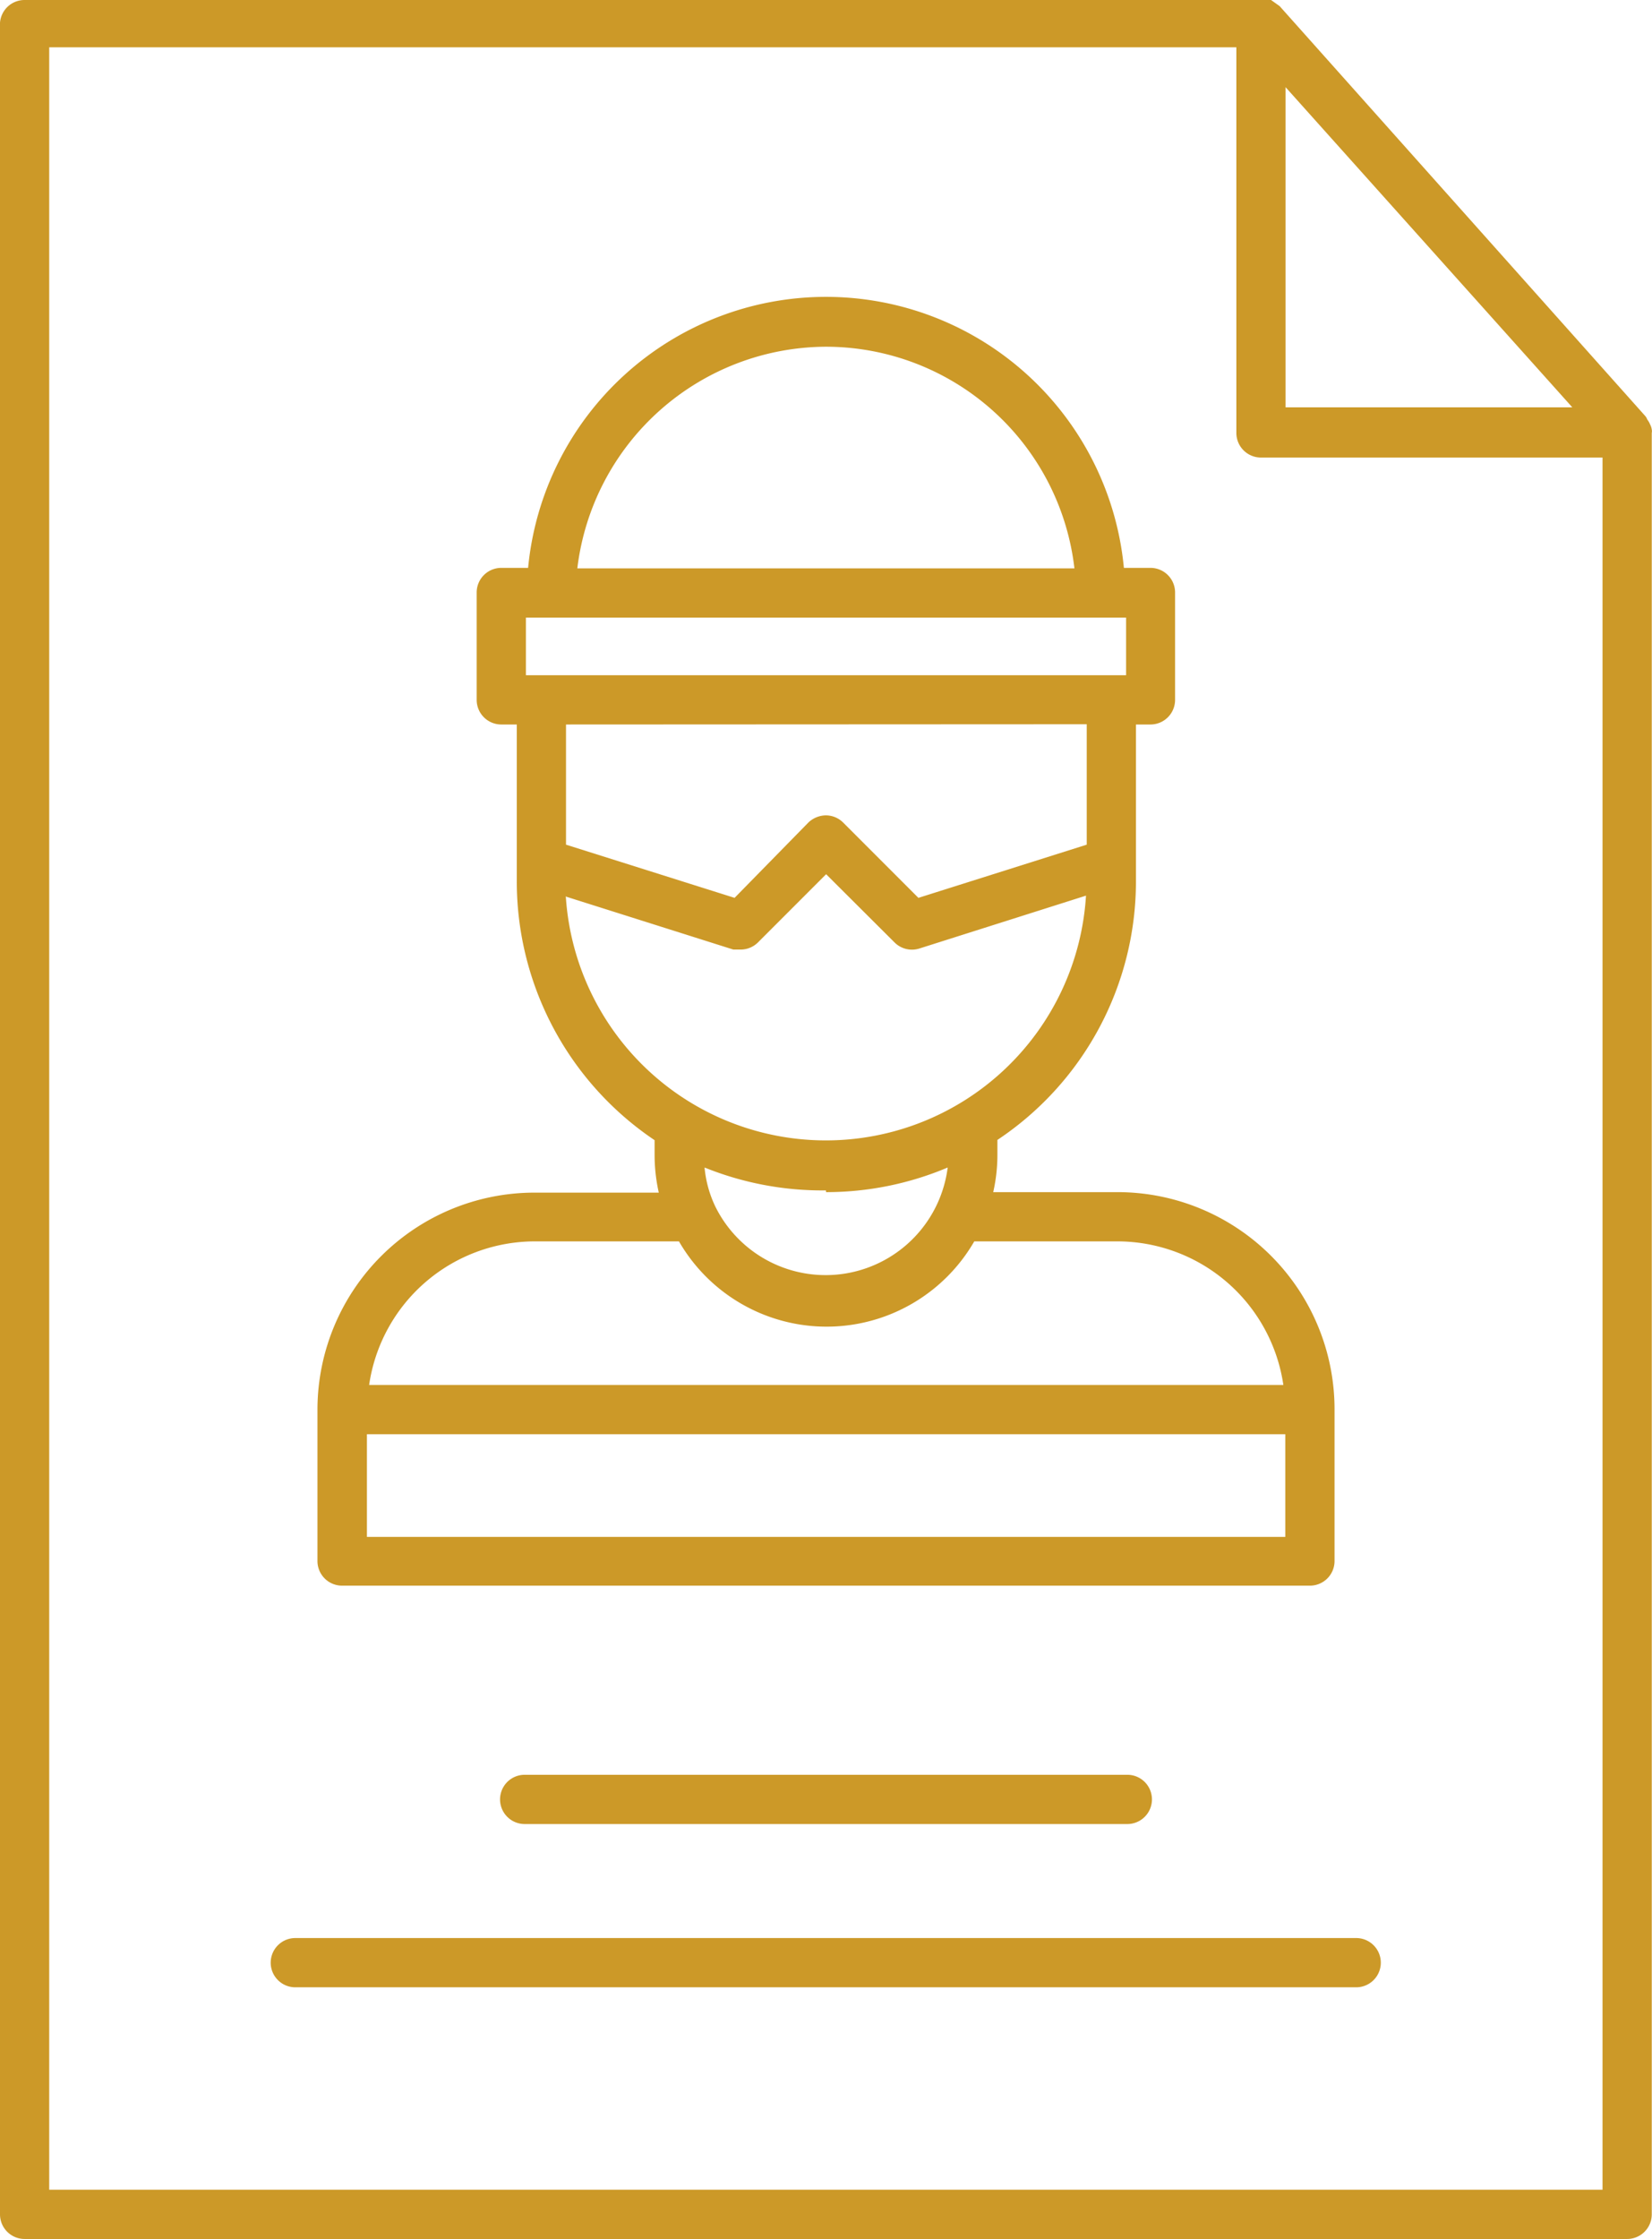 <svg xmlns="http://www.w3.org/2000/svg" viewBox="0 0 67.13 90.92"><title>0Asset 2lessogseod_estate_horizontal_gray</title><g id="Layer_2" data-name="Layer 2"><g id="Layer_1-2" data-name="Layer 1"><g id="Layer_1-2-2" data-name="Layer 1-2"><path d="M67.05,17.23a.72.72,0,0,0-.11-.19.54.54,0,0,0-.07-.13L52,.25h0L51.79.1,51.65,0H1A1,1,0,0,0,0,.92v89a1,1,0,0,0,1,1H66.12a1,1,0,0,0,1-1V17.58a.33.33,0,0,0,0-.14A.65.65,0,0,0,67.05,17.23ZM52.24,3.54l11.65,13H52.24ZM65.12,88.92H2v-87H50.24V17.58a1,1,0,0,0,1,1H65.12Z" style="fill:#cc9928"></path><path d="M40.36,48.41a6.81,6.81,0,0,0,.17-1.49v-.63A12.61,12.61,0,0,0,46.16,35.8V29.42h.59a1,1,0,0,0,1-1V24.06a1,1,0,0,0-1-1H45.67a12.16,12.16,0,0,0-24.21,0H20.37a1,1,0,0,0-1,1v4.36a1,1,0,0,0,1,1H21v6.37A12.66,12.66,0,0,0,26.6,46.3v.62a7,7,0,0,0,.17,1.51H21.72a8.82,8.82,0,0,0-8.82,8.79h0v6.17a1,1,0,0,0,1,1H53.23a1,1,0,0,0,1-1V57.23a8.82,8.82,0,0,0-8.82-8.82Zm3.8-19V34.3l-6.84,2.16L34.26,33.4a1,1,0,0,0-.7-.29h0a1.05,1.05,0,0,0-.71.29l-3,3.06L23,34.3V29.42ZM33.56,14.08a10.17,10.17,0,0,1,10.1,9H23.46A10.22,10.22,0,0,1,33.56,14.08Zm-12.19,11H45.76v2.34H21.37ZM23,36.41l6.8,2.15h.3a1,1,0,0,0,.7-.29l2.77-2.77,2.78,2.77a1,1,0,0,0,1,.25l6.78-2.15a10.59,10.59,0,0,1-21.14,0Zm10.57,12a12.68,12.68,0,0,0,4.94-1A5,5,0,0,1,29.07,49a4.65,4.65,0,0,1-.44-1.59,12.78,12.78,0,0,0,4.93.93Zm-18.66,14V58.24H52.23v4.17Zm37.25-6.17H15a6.81,6.81,0,0,1,6.74-5.83h5.85a6.93,6.93,0,0,0,12,0h5.85a6.82,6.82,0,0,1,6.71,5.83Z" style="fill:#cc9928"></path><path d="M45.81,74.07a1,1,0,0,0,0-2H21.32a1,1,0,1,0,0,2Z" style="fill:#cc9928"></path><path d="M11,79.7a1,1,0,0,0,1,1H55.11a1,1,0,0,0,0-2H12A1,1,0,0,0,11,79.7Z" style="fill:#cc9928"></path></g></g></g></svg>